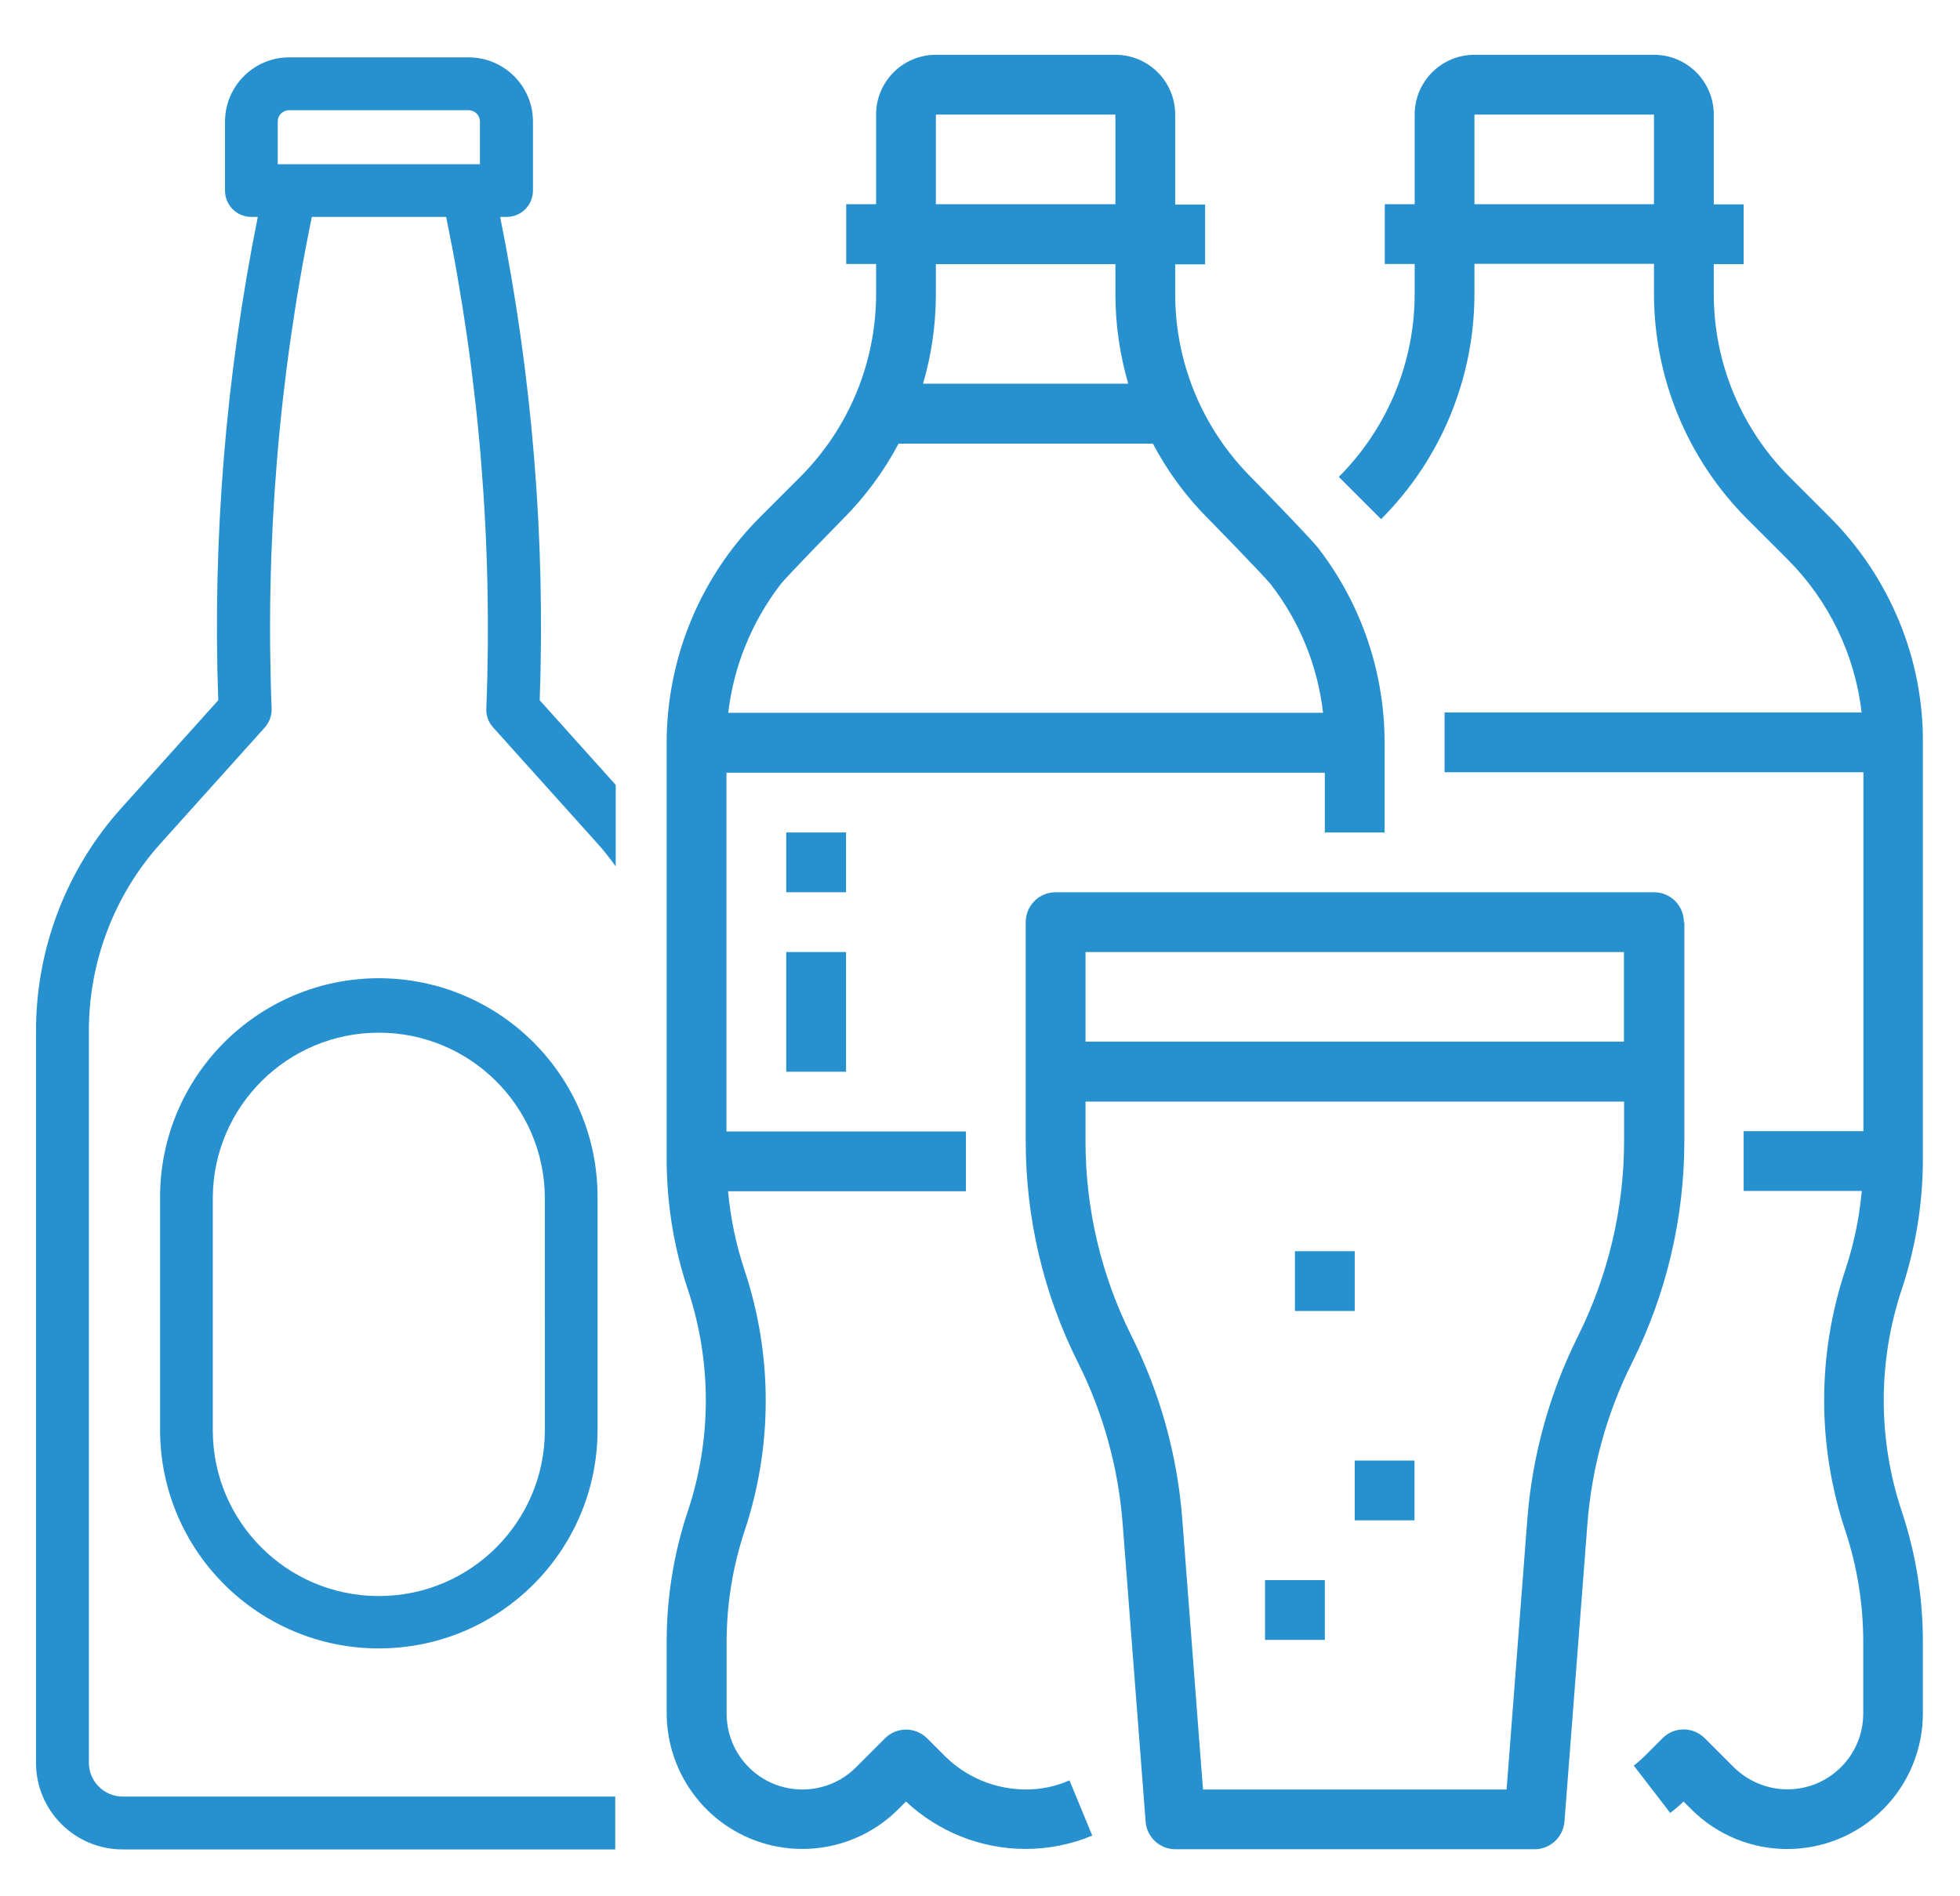 <?xml version="1.0" encoding="UTF-8"?> <svg xmlns="http://www.w3.org/2000/svg" xmlns:xlink="http://www.w3.org/1999/xlink" version="1.1" id="Capa_1" x="0px" y="0px" viewBox="0 0 121.95 118" style="enable-background:new 0 0 121.95 118;" xml:space="preserve"><style type="text/css"> .st0{fill:#2791D0;} .st1{fill:none;} </style><path class="st0" d="M118.15,38.63c-1-2.41-2.46-4.6-4.3-6.44l-2.5-2.5c-3.02-3.02-4.72-7.12-4.72-11.39v-1.86h1.86v-3.72h-1.86 V7.13c0-2.06-1.67-3.72-3.72-3.72H91.74c-2.06,0-3.72,1.67-3.72,3.72v5.58h-1.86v3.72h1.86v1.86c0,4.27-1.7,8.37-4.72,11.39 l2.63,2.63c3.72-3.72,5.81-8.77,5.81-14.03v-1.86h11.17v1.86c0,5.26,2.09,10.31,5.81,14.03l2.5,2.5c2.57,2.57,4.19,5.93,4.61,9.53 H89.88v3.72h26.06v22.34h-7.45v3.72h7.35c-0.05,0.51-0.11,1.01-0.19,1.51c-0.19,1.16-0.47,2.3-0.84,3.42 c-1.75,5.26-1.75,10.94,0,16.2c0.74,2.23,1.12,4.57,1.12,6.93v4.46c0,2.61-2.11,4.72-4.72,4.72c-1.25,0-2.45-0.5-3.34-1.38l-1.8-1.8 c-0.73-0.73-1.91-0.73-2.63,0c0,0,0,0,0,0l-1.09,1.09c-0.22,0.22-0.45,0.42-0.7,0.61l2.27,2.95c0.29-0.22,0.57-0.46,0.83-0.71 l0.48,0.48c3.3,3.3,8.64,3.3,11.94,0c1.58-1.58,2.47-3.73,2.47-5.97v-4.46c0-2.75-0.44-5.49-1.31-8.1c-1.5-4.49-1.5-9.35,0-13.84 c0.43-1.3,0.76-2.64,0.98-4c0.21-1.3,0.32-2.6,0.33-3.92c0-0.02,0-0.04,0-0.06V46.22C119.66,43.62,119.15,41.04,118.15,38.63z M91.74,12.72V7.13h11.17v5.58H91.74z"></path><path class="st0" d="M63.82,111.37c-1.89-0.01-3.7-0.75-5.04-2.09l-1.09-1.09c-0.73-0.73-1.91-0.73-2.63,0c0,0,0,0,0,0l-1.8,1.8 c-1.84,1.84-4.83,1.84-6.67,0c-0.89-0.89-1.38-2.09-1.38-3.34v-4.46c0-2.35,0.38-4.69,1.12-6.92c1.75-5.26,1.75-10.94,0-16.2 c-0.53-1.6-0.88-3.25-1.03-4.93h14.8v-3.72H45.2V48.09h37.23v3.72h3.72v-5.58c0-4.37-1.44-8.61-4.1-12.08 c-0.52-0.68-4.21-4.45-4.21-4.45c-3.02-3.02-4.72-7.12-4.72-11.39v-1.86h1.86v-3.72h-1.86V7.13c0-2.06-1.67-3.72-3.72-3.72H58.23 c-2.06,0-3.72,1.67-3.72,3.72v5.58h-1.86v3.72h1.86v1.86c0,4.27-1.7,8.37-4.72,11.39l-2.5,2.5c-0.61,0.61-1.18,1.26-1.7,1.94 c-2.66,3.47-4.1,7.71-4.11,12.08v26.06c0,0.02,0,0.04,0,0.06c0.02,2.69,0.46,5.36,1.31,7.91c1.5,4.49,1.5,9.35,0,13.84 c-0.87,2.61-1.31,5.35-1.31,8.1v4.46c0.01,3.24,1.86,6.19,4.77,7.6c3.23,1.56,7.1,0.91,9.64-1.63l0.48-0.48 c2.02,1.89,4.68,2.95,7.44,2.95c1.42,0,2.84-0.28,4.15-0.83l-1.42-3.44C65.68,111.19,64.75,111.37,63.82,111.37z M58.23,16.44H69.4 v1.86c0,1.89,0.27,3.77,0.8,5.58H57.43c0.53-1.81,0.8-3.69,0.8-5.58V16.44z M58.23,7.13H69.4v5.58H58.23V7.13z M48.54,36.4 c0.41-0.54,3.88-4.07,3.88-4.07c1.39-1.39,2.57-2.98,3.49-4.72h15.82c0.92,1.74,2.09,3.33,3.49,4.72c0,0,3.46,3.53,3.88,4.08 c1.78,2.31,2.89,5.06,3.22,7.95H45.31C45.65,41.47,46.77,38.72,48.54,36.4z"></path><rect x="48.92" y="51.81" class="st0" width="3.72" height="3.72"></rect><rect x="48.92" y="59.25" class="st0" width="3.72" height="7.45"></rect><path class="st0" d="M104.77,57.39c0-1.03-0.83-1.86-1.86-1.86H65.68c-1.03,0-1.86,0.83-1.86,1.86v13.65 c0,4.78,1.11,9.49,3.25,13.76c1.57,3.13,2.51,6.53,2.78,10.02l1.43,18.55c0.07,0.97,0.88,1.72,1.86,1.72h22.34 c0.97,0,1.78-0.75,1.86-1.72l1.43-18.55c0.27-3.49,1.21-6.89,2.78-10.02c2.13-4.27,3.24-8.98,3.25-13.76V57.39z M101.04,59.25v5.58 H67.54v-5.58H101.04z M98.19,83.14c-1.78,3.56-2.85,7.43-3.16,11.4l-1.29,16.83H74.85l-1.29-16.83c-0.3-3.97-1.38-7.84-3.16-11.4 c-1.88-3.75-2.86-7.9-2.86-12.1v-2.48h33.51v2.48C101.04,75.24,100.06,79.38,98.19,83.14z"></path><rect x="78.71" y="98.34" class="st0" width="3.72" height="3.72"></rect><rect x="84.29" y="90.9" class="st0" width="3.72" height="3.72"></rect><rect x="80.57" y="77.87" class="st0" width="3.72" height="3.72"></rect><g><path class="st1" d="M29.86,10.22V7.56c0-0.39-0.32-0.7-0.7-0.7h-5.59h-5.59c-0.39,0-0.7,0.32-0.7,0.7v2.66h6.29H29.86z"></path><path class="st1" d="M23.57,64.27c-5.66,0-10.28,4.56-10.33,10.23v14.6c0.05,5.63,4.6,10.18,10.23,10.23c0.03,0,0.07,0,0.1,0 s0.07,0,0.1,0c5.63-0.05,10.18-4.6,10.23-10.23v-14.6C33.85,68.82,29.23,64.27,23.57,64.27z"></path><path class="st1" d="M30.67,45.27c-0.29-0.33-0.44-0.76-0.42-1.2c0.4-10.25-0.44-20.52-2.5-30.57h-4.18h-4.18 c-2.06,10.05-2.9,20.32-2.5,30.57c0.03,0.44-0.12,0.87-0.42,1.2l-6.47,7.2c-2.89,3.21-4.48,7.37-4.48,11.68v45.55 c0,1.16,0.95,2.11,2.11,2.11h15.93h14.72v-57.9c-0.36-0.5-0.74-0.98-1.16-1.45L30.67,45.27z M37.19,89.1 c-0.06,7.48-6.15,13.5-13.61,13.5c-7.47,0-13.55-6.02-13.61-13.5v-14.6c0.01-7.51,6.1-13.6,13.61-13.61 c7.51,0.01,13.6,6.1,13.61,13.61V89.1z"></path><path class="st0" d="M23.57,60.88c-7.51,0.01-13.6,6.1-13.61,13.61v14.6c0.06,7.48,6.15,13.5,13.61,13.5 c7.47,0,13.55-6.02,13.61-13.5v-14.6C37.18,66.98,31.09,60.89,23.57,60.88z M33.9,89.1c-0.05,5.63-4.6,10.18-10.23,10.23 c-0.03,0-0.07,0-0.1,0s-0.07,0-0.1,0c-5.63-0.05-10.18-4.6-10.23-10.23v-14.6c0.05-5.67,4.67-10.23,10.33-10.23 c5.66,0,10.28,4.56,10.33,10.23V89.1z"></path><path class="st0" d="M23.57,111.81H7.64c-1.16,0-2.11-0.94-2.11-2.11V64.15c0-4.31,1.59-8.48,4.48-11.68l6.47-7.2 c0.29-0.33,0.44-0.76,0.42-1.2c-0.4-10.25,0.44-20.52,2.5-30.57h4.18h4.18c2.06,10.05,2.9,20.32,2.5,30.57 c-0.03,0.44,0.12,0.87,0.42,1.2l6.47,7.2c0.42,0.46,0.8,0.95,1.16,1.45v-5.07l-4.73-5.27c0.36-10.09-0.47-20.18-2.46-30.08h0.4 c0.91,0,1.64-0.73,1.64-1.64v-4.3c0-2.2-1.79-3.98-3.99-3.99h-5.59h-5.59c-2.2,0-3.98,1.79-3.99,3.99v4.3 c0,0.91,0.73,1.64,1.64,1.64h0.4c-1.99,9.9-2.82,19.99-2.46,30.08l-6.02,6.7c-3.43,3.81-5.32,8.75-5.32,13.88v45.55 c0,2.98,2.42,5.39,5.39,5.39h15.93h14.72v-3.29H23.57z M17.28,7.56c0-0.39,0.32-0.7,0.7-0.7h5.59h5.59c0.39,0,0.7,0.32,0.7,0.7 v2.66h-6.29h-6.29V7.56z"></path></g></svg> 